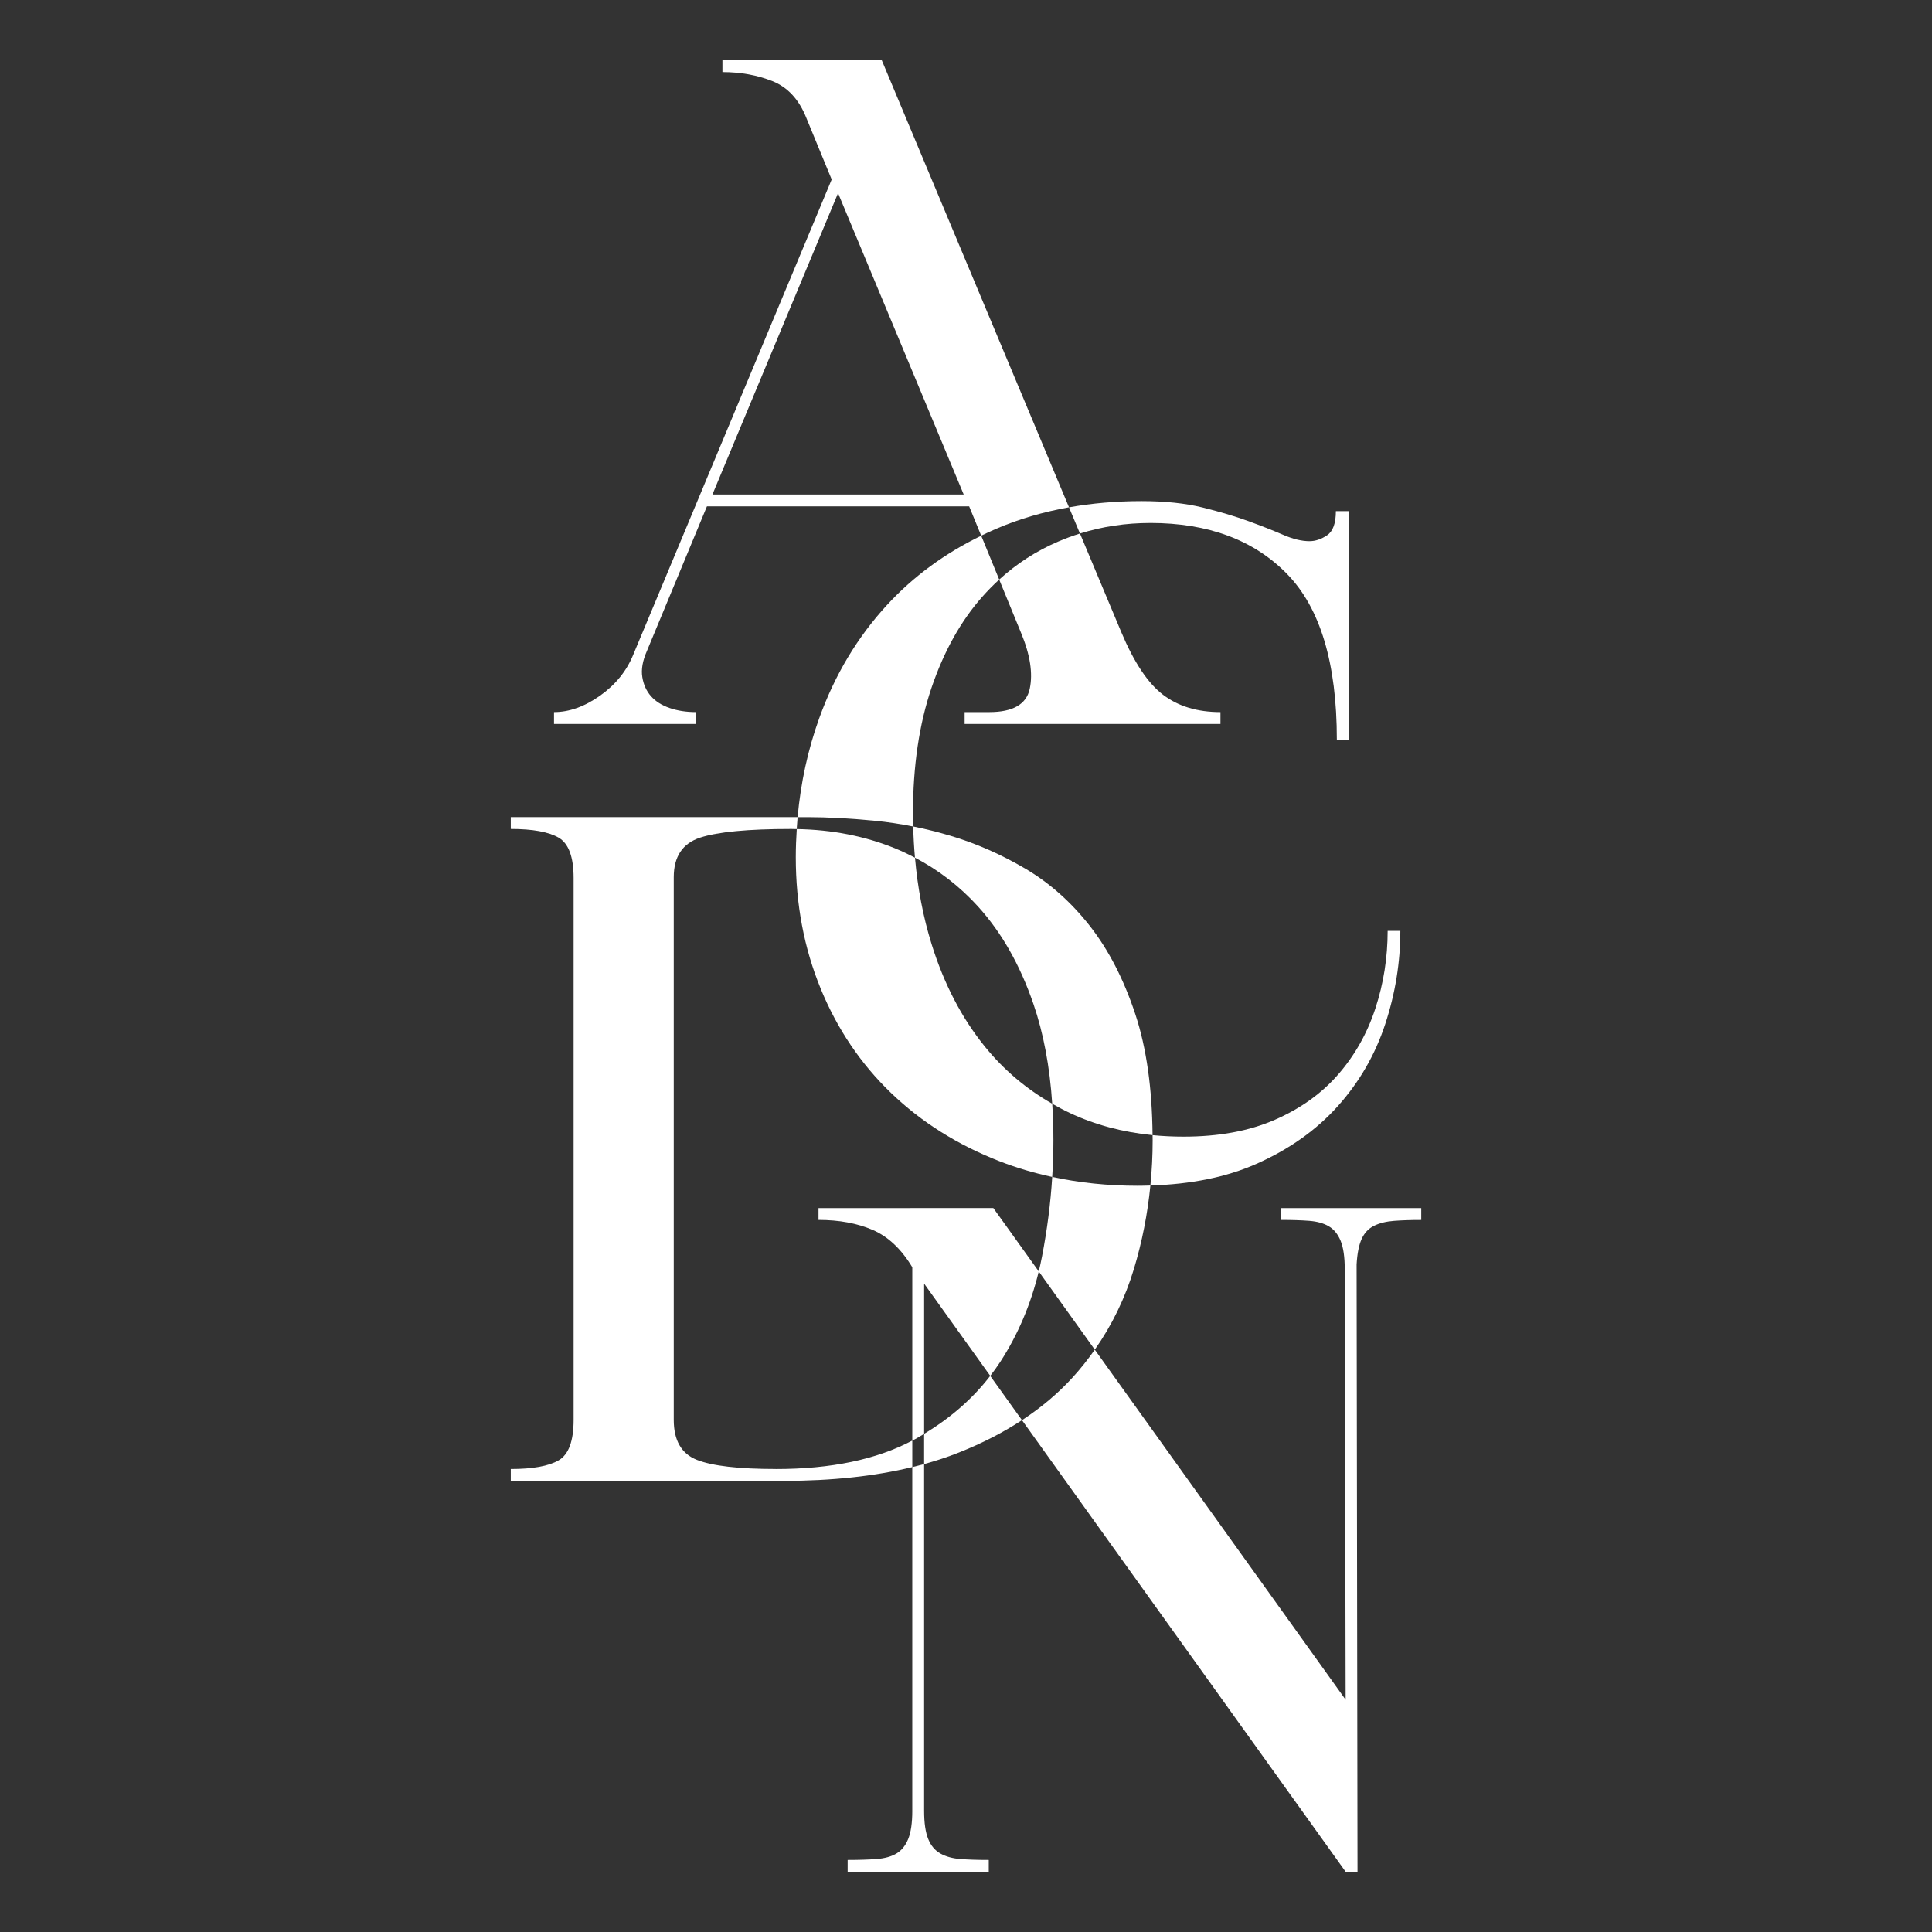 <?xml version="1.0" encoding="UTF-8"?>
<svg id="Artboard_9" data-name="Artboard 9" xmlns="http://www.w3.org/2000/svg" viewBox="0 0 1000 1000">
  <rect x="0" y="0" width="1000" height="1000" fill="#333333" stroke="none"/>
  <defs>
    <style>
      .cls-1 {
        fill: #fff;
      }
    </style>
  </defs>
  <path class="cls-1" d="M517.18,299.98l11.32,27.6c4.71,11.31,6.2,20.97,4.48,28.98-1.73,8.01-8.72,12.02-20.97,12.02h-12.72v6.13h132.42v-6.13c-11.94,0-21.84-2.98-29.69-8.95-7.86-5.96-15.08-16.8-21.68-32.52l-21.35-50.97c-3.85,1.2-7.64,2.61-11.37,4.21-11.24,4.83-21.38,11.37-30.44,19.63Z"/>
  <path class="cls-1" d="M553.32,262.59L456.4,31.17h-82.47v6.13c9.42,0,18.06,1.58,25.92,4.71,7.85,3.14,13.67,9.42,17.44,18.85l13.19,32.04-102.73,245.99c-3.46,8.48-9.19,15.55-17.2,21.21-8.01,5.66-15.95,8.48-23.8,8.48v6.13h73.51v-6.13c-5.03,0-9.59-.71-13.67-2.12-4.09-1.41-7.31-3.45-9.66-6.13-2.36-2.67-3.85-5.96-4.48-9.9-.64-3.93.15-8.4,2.36-13.43l31.1-74.93h135.72l6.23,15.19c2.51-1.22,5.05-2.4,7.65-3.52,11.79-5.08,24.4-8.77,37.8-11.16ZM368.75,255.95l65.03-155.98,65.03,155.98h-130.06Z"/>
  <path class="cls-1" d="M595.43,613.62c21.1-.64,39.39-4.34,54.82-11.18,17.02-7.54,31.09-17.51,42.21-29.92,11.12-12.41,19.29-26.54,24.52-42.41,5.22-15.86,7.84-31.96,7.84-48.3h-6.57c0,13.83-2.11,27.18-6.32,40.06-4.22,12.89-10.62,24.27-19.21,34.17-8.59,9.9-19.55,17.75-32.86,23.56-13.32,5.82-29.07,8.72-47.27,8.72-5.48,0-10.82-.26-16.02-.77,0,.91.04,1.78.04,2.7,0,7.89-.41,15.68-1.17,23.38Z"/>
  <path class="cls-1" d="M424.78,511.73c8.59,20.9,20.73,38.88,36.4,53.96,15.67,15.08,34.38,26.86,56.11,35.34,8.76,3.42,17.88,6.11,27.33,8.15.4-6.34.62-12.66.62-18.95s-.21-12.83-.61-18.94c-13.45-7.67-25.11-17.52-34.91-29.64-11.97-14.76-21.15-32.44-27.55-53.02-4.35-13.98-7.19-28.89-8.58-44.69-3.28-1.71-6.63-3.32-10.1-4.74-15.68-6.42-32.72-9.75-51.09-10.07-.3,4.78-.5,9.6-.5,14.5,0,24.5,4.3,47.2,12.89,68.09Z"/>
  <path class="cls-1" d="M595.39,270.68c29.99,0,53.59,8.8,70.78,26.39,17.19,17.6,25.78,46.18,25.78,85.77h6.07v-118.28h-6.57c0,6.29-1.52,10.45-4.55,12.49-3.03,2.05-6.07,3.06-9.1,3.06-4.05,0-8.59-1.1-13.65-3.3-5.06-2.19-11.04-4.55-17.95-7.07-6.91-2.51-14.83-4.87-23.76-7.07-8.93-2.19-19.46-3.3-31.6-3.3-13.15,0-25.64,1.1-37.53,3.22l5.67,13.55c11.61-3.63,23.74-5.45,36.4-5.45Z"/>
  <path class="cls-1" d="M452.87,424.83c6.55.64,13.15,1.64,19.79,2.97-.06-2.25-.11-4.5-.11-6.79,0-24.5,3.2-46.18,9.6-65.03,6.4-18.85,15.17-34.56,26.29-47.12,2.79-3.15,5.7-6.11,8.74-8.88l-9.31-22.71c-18.93,9.19-35.18,21.13-48.72,35.83-15.34,16.66-27.05,36.21-35.13,58.67-5.86,16.27-9.57,33.34-11.18,51.18h5.16c10.37,0,21.99.63,34.87,1.88Z"/>
  <path class="cls-1" d="M506.36,469.36c12.09,13.36,21.59,30.09,28.51,50.19,5.24,15.26,8.49,32.51,9.75,51.74,2.95,1.68,5.95,3.29,9.07,4.76,13.01,6.13,27.3,9.95,42.87,11.49-.21-24.27-3.16-45.15-8.91-62.57-5.97-18.06-13.83-33.3-23.56-45.71-9.74-12.41-20.9-22.3-33.46-29.69-12.57-7.38-25.45-13.03-38.64-16.97-6.48-1.93-12.92-3.52-19.32-4.81.14,5.48.44,10.86.91,16.14,12.29,6.43,23.23,14.88,32.79,25.42Z"/>
  <path class="cls-1" d="M544.62,609.18c-.85,13.6-2.6,27.31-5.27,41.14-.51,2.63-1.08,5.22-1.7,7.78l29.01,40.48c8.88-12.64,15.67-26.59,20.29-41.9,4.22-14.01,7.03-28.37,8.49-43.06-2.18.07-4.36.13-6.61.13-15.49,0-30.22-1.55-44.2-4.57Z"/>
  <path class="cls-1" d="M401.51,760.35c-19.17,0-32.75-1.57-40.76-4.71-8.01-3.14-12.02-10.05-12.02-20.73v-280.86c0-10.68,4.55-17.51,13.67-20.5,9.11-2.98,24.81-4.48,47.12-4.48.96,0,1.91.05,2.86.06.13-2.07.27-4.14.46-6.19h-148.46v6.13c11.31,0,19.56,1.5,24.74,4.48,5.18,2.99,7.78,9.98,7.78,20.97v280.39c0,11-2.59,17.99-7.78,20.97-5.18,2.99-13.43,4.48-24.74,4.48v6.13h141.37c24.91,0,47.01-2.41,66.45-7.12v-13.73c-18.46,9.79-42,14.73-70.69,14.73Z"/>
  <path class="cls-1" d="M478.32,742.16v15.65c6.26-1.73,12.25-3.69,17.9-5.94,12.11-4.81,23.01-10.41,32.74-16.8l-16.43-22.92c-9.01,11.71-20.42,21.71-34.22,30.01Z"/>
  <path class="cls-1" d="M663.05,625.3v6.13c5.66,0,10.52.16,14.61.47,4.08.32,7.46,1.26,10.13,2.83,2.67,1.57,4.71,4.09,6.13,7.54,1.41,3.46,2.12,8.33,2.12,14.61l.47,222.9-129.85-181.19c-3.52,5.01-7.33,9.83-11.52,14.42-7.47,8.19-16.2,15.54-26.16,22.08l167.54,233.76h6.13l-.47-314.32c.31-5.65,1.18-10.05,2.59-13.19,1.42-3.14,3.53-5.42,6.36-6.83,2.83-1.41,6.28-2.28,10.37-2.59,4.08-.31,8.79-.47,14.14-.47v-6.13h-72.57Z"/>
  <path class="cls-1" d="M472.2,937.26c0,6.29-.71,11.16-2.12,14.61-1.42,3.46-3.46,5.97-6.13,7.54-2.67,1.58-6.13,2.52-10.37,2.83-4.24.32-9.19.47-14.84.47v6.13h73.04v-6.13c-5.66,0-10.53-.15-14.61-.47-4.09-.31-7.54-1.25-10.37-2.83-2.83-1.57-4.95-4.08-6.36-7.54-1.41-3.45-2.12-8.32-2.12-14.61v-179.45c-2,.55-4.06,1.05-6.13,1.55v177.9Z"/>
  <path class="cls-1" d="M471.26,625.3h-47.6v6.13c10.68,0,20.03,1.73,28.04,5.18,8.01,3.46,14.84,9.9,20.5,19.32v89.7c.54-.29,1.12-.53,1.65-.83,1.54-.85,3-1.75,4.48-2.64v-77.75l34.22,47.74c1.79-2.33,3.52-4.7,5.13-7.17,9.16-14.08,15.81-29.71,19.98-46.89l-23.51-32.8h-42.88Z"/>
</svg>